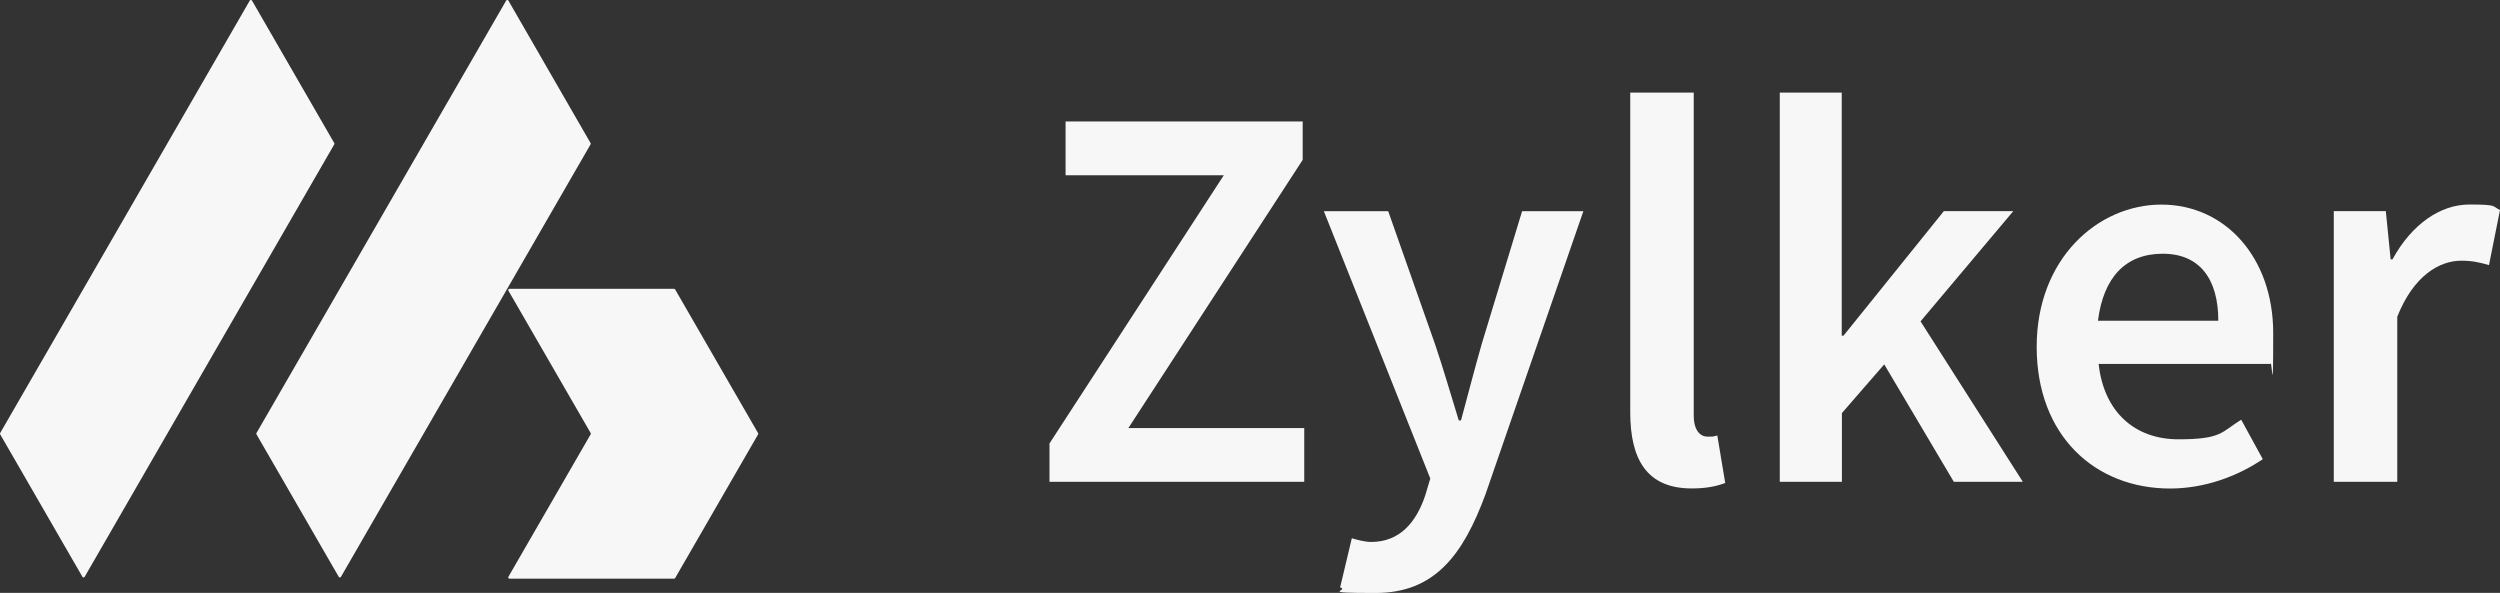 <?xml version="1.0" encoding="UTF-8"?>
<svg id="Layer_2" xmlns="http://www.w3.org/2000/svg" version="1.1" viewBox="0 0 2905.7 689.1">
  <rect x="0" y="0" width="2905.7" height="689.1" fill="#333333" stroke="none"/>
  <!-- Generator: Adobe Illustrator 29.3.0, SVG Export Plug-In . SVG Version: 2.1.0 Build 146)  -->
  <defs>
    <style>
      .st0 {
        fill-rule: evenodd;
      }

      .st0, .st1 {
        fill: #f7f7f7;
      }
    </style>
  </defs>
  <g>
    <path class="st0" d="M395,335.5l-96.9,167.8c-.3.5-.3,1,0,1.5l95.6,165.6c.6,1,2,1,2.6,0l290.1-502.6c.3-.5.3-1,0-1.5L590.9.7c-.6-1-2-1-2.6,0l-193.3,334.8h0Z"/>
    <path class="st0" d="M590.9,337.8l95.6,165.5c.3.5.3,1,0,1.5l-95.6,165.6c-.6,1,.1,2.2,1.3,2.2h191.2c.5,0,1-.3,1.3-.7l96.4-167c.3-.5.3-1,0-1.5l-96.4-167c-.3-.5-.8-.7-1.3-.7h-191.2c-1.1,0-1.9,1.2-1.3,2.2Z"/>
    <path class="st0" d="M97.1,335.5L.2,503.3c-.3.5-.3,1,0,1.5l95.6,165.6c.6,1,2,1,2.6,0L388.5,167.8c.3-.5.3-1,0-1.5L292.9.7c-.6-1-2-1-2.6,0L97.1,335.5Z"/>
  </g>
  <g>
    <path class="st1" d="M1219.8,515.4l202.6-311.7h-183.9v-62.5h275.6v44.6l-202.6,311.7h204.4v62.5h-296.1v-44.6Z"/>
    <path class="st1" d="M1557.6,682.7l13.6-57.1c6,1.8,15.1,4.3,22.5,4.3,33,0,52.2-22.5,62.8-54l5.9-19.7-123.7-310.7h74.8l54.3,154.2c9.5,27.9,18.4,58.9,27.7,88.9h2.6c7.9-29.2,15.9-60.2,24.1-88.9l46.9-154.2h71.2l-113.7,328.9c-26.1,70.8-59.2,114.8-127.8,114.8s-29.5-2.6-41-6.4h0Z"/>
    <path class="st1" d="M1894.8,479V107.6h73.8v375.3c0,18.2,8.2,24.6,15.9,24.6s5.9,0,11.5-1.3l9.2,55.1c-9,3.6-21.3,6.4-38.9,6.4-52.3,0-71.5-33.8-71.5-88.6h0Z"/>
    <path class="st1" d="M2068.4,107.6h72.2v282.5h2.1l116.6-144.7h80.7l-107.8,128.1,118.9,186.5h-80.2l-80.9-136.5-49.2,56.6v79.9h-72.2V107.6h0Z"/>
    <path class="st1" d="M2367.2,403c0-102.2,70.9-165.2,145-165.2s129.9,61.5,129.9,149.3-1.5,28.2-3.2,35.9h-199.7c6.1,55.8,42,87.6,92.7,87.6s49.9-8.5,73-22.8l25.1,45.9c-30,20.2-67.9,34.1-107.8,34.1-86.8,0-155-61-155-164.7h0ZM2578.3,372.8c0-48.4-21.5-77.9-64.6-77.9s-68.9,27.4-75.3,77.9h139.9Z"/>
    <path class="st1" d="M2712.6,245.4h60.4l5.6,56.1h2.1c22.4-41,55.7-63.8,89.4-63.8s26.1,2.1,35.6,6.4l-12.8,64c-11-3.1-19.2-5.1-32.3-5.1-25.1,0-55.3,17.2-74.3,65.1v191.9h-73.8V245.4h0Z"/>
  </g>
</svg>